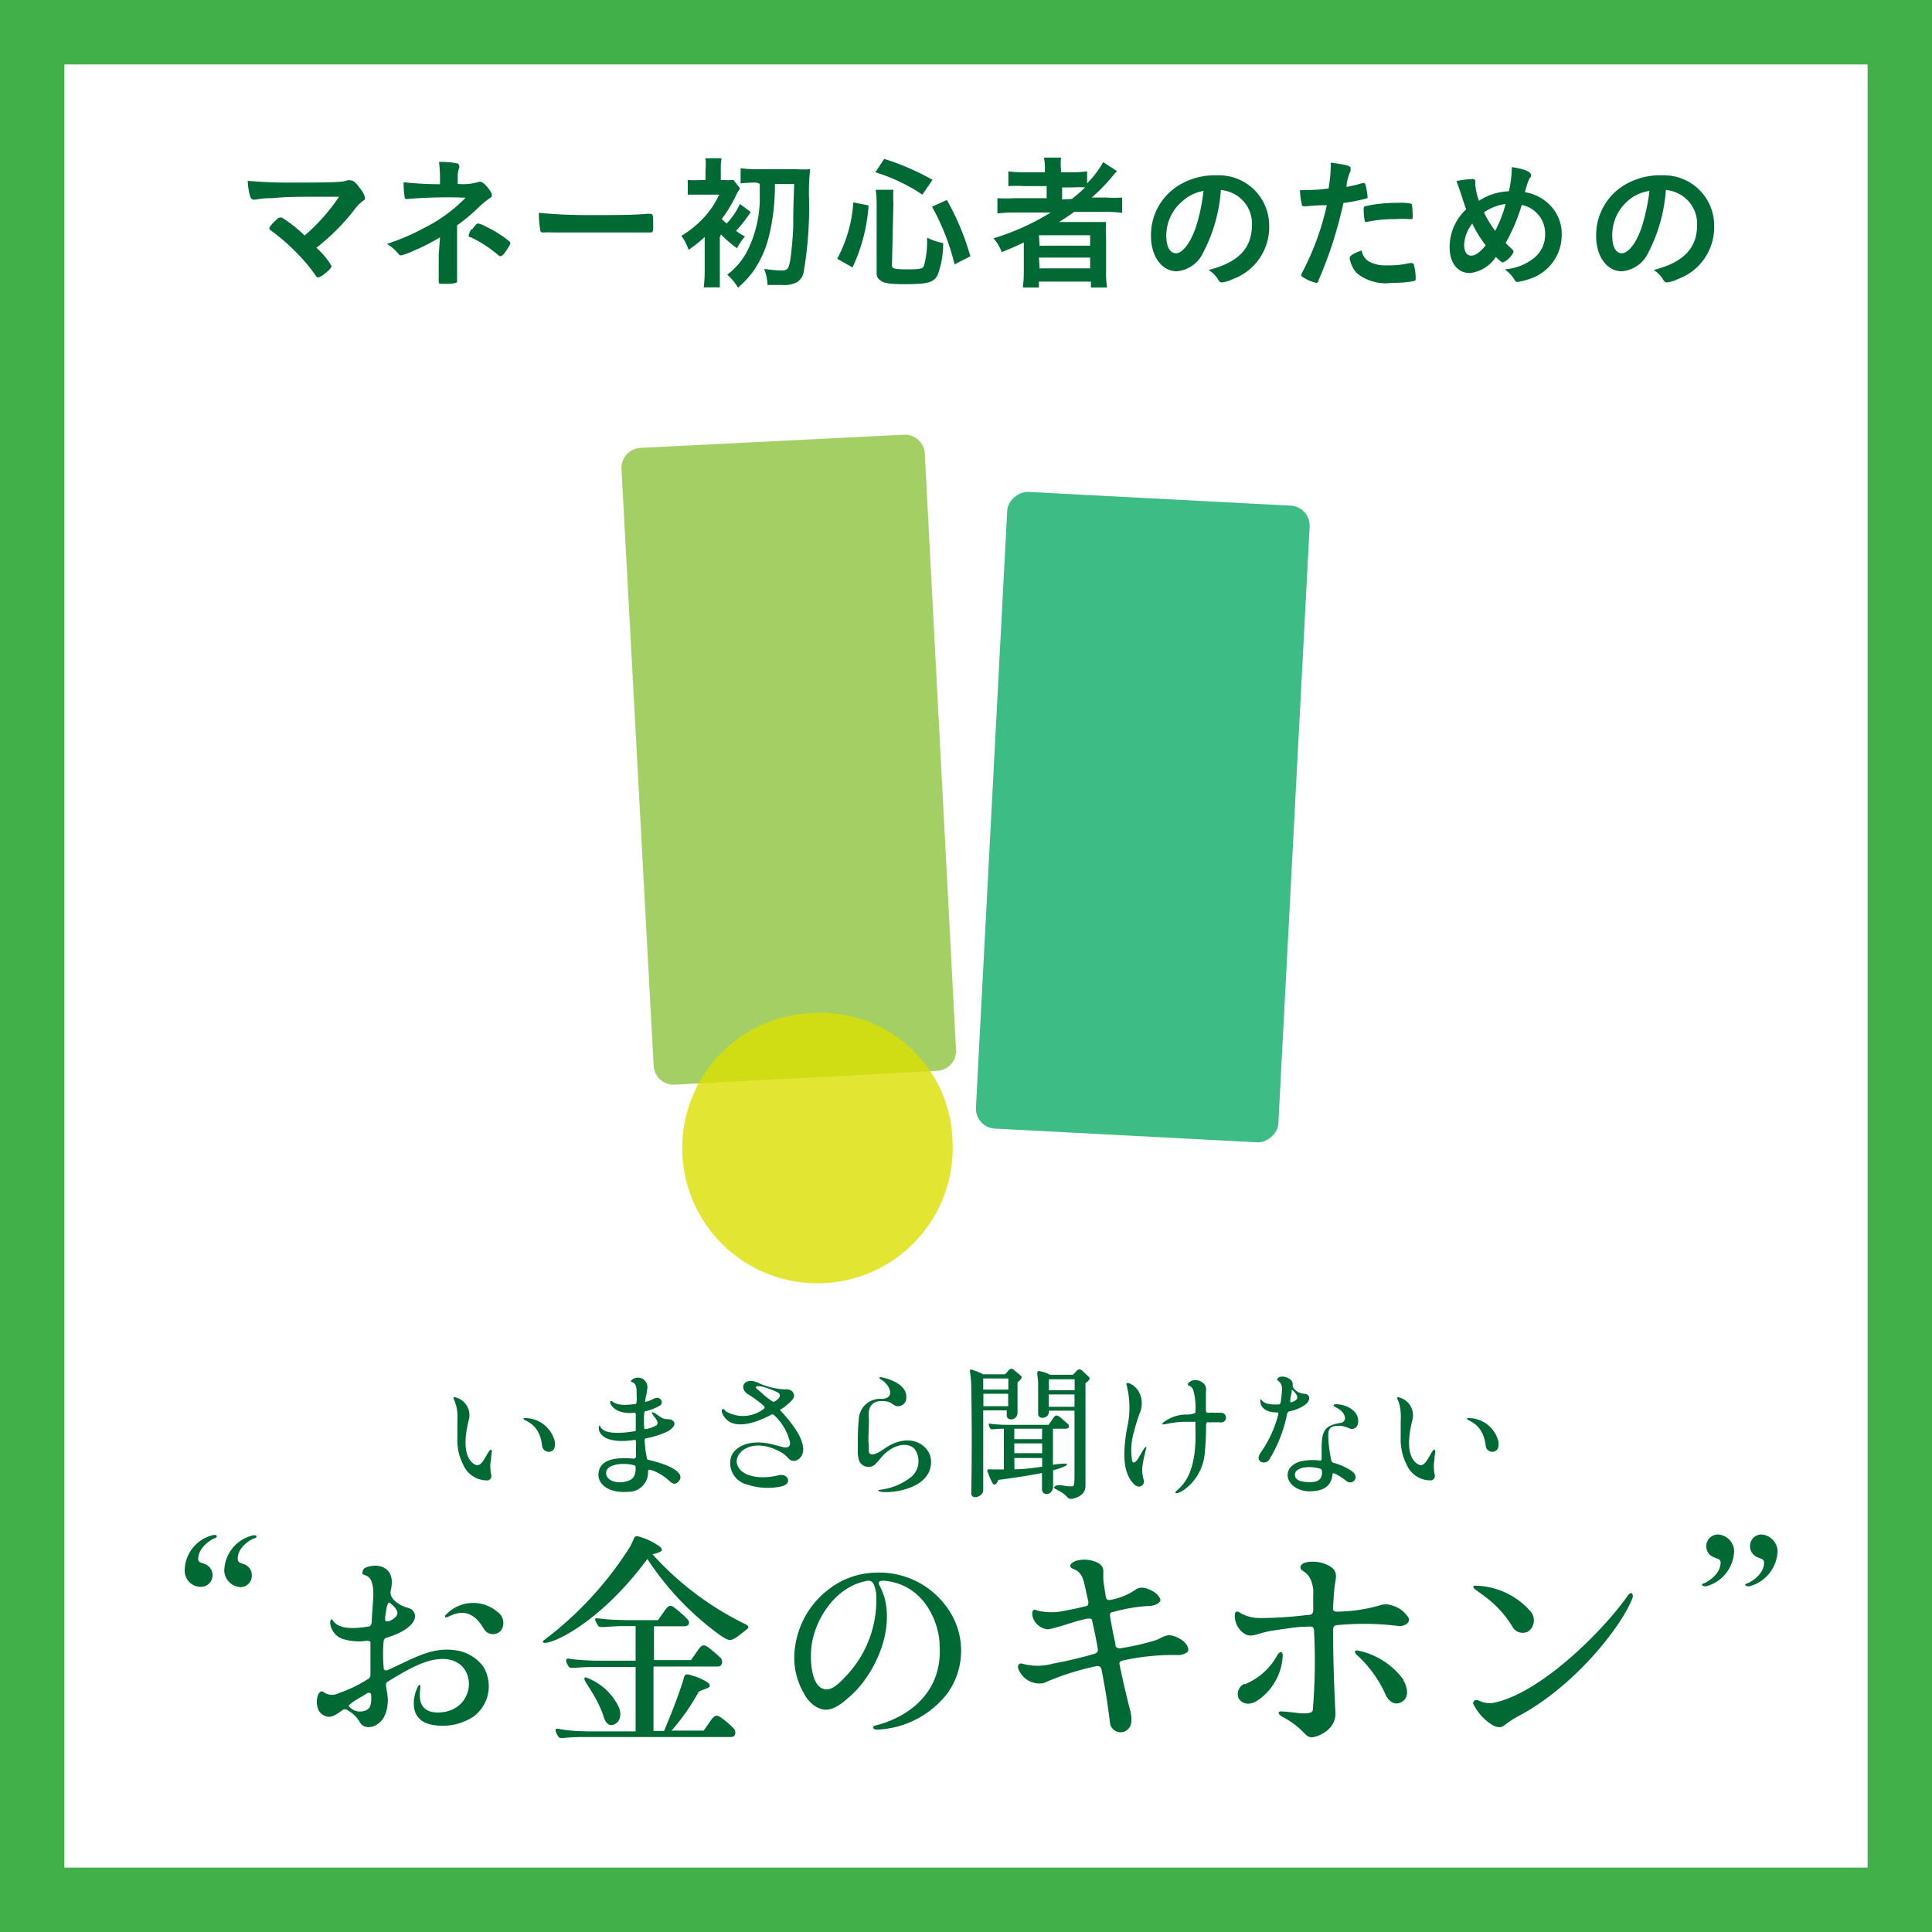 <svg xmlns="http://www.w3.org/2000/svg" width="120" height="120" viewBox="0 0 120 120"><rect x="0" y="0" width="120" height="120" fill="#333333" stroke="none"/><defs><style>.cls-1{fill:#fff;}.cls-2{fill:#42b049;}.cls-3{fill:#006934;}.cls-4,.cls-7{opacity:0.8;}.cls-5{fill:#8dc33e;}.cls-6{fill:#0dac67;}.cls-7{fill:#dadf00;}</style></defs><g id="レイヤー_2" data-name="レイヤー 2"><g id="レイヤー_1-2" data-name="レイヤー 1"><rect class="cls-1" x="2" y="2" width="116" height="116"/><path class="cls-2" d="M116,4V116H4V4H116m4-4H0V120H120V0Z"/><path class="cls-3" d="M12.31,96.83c0,.24.23.23.37.3a.74.74,0,0,1,.52.71.71.71,0,0,1-.73.72,1,1,0,0,1-1-1,2.29,2.29,0,0,1,1.75-2.21c.28-.06.29.11.18.17C13.13,95.59,12.31,96.11,12.31,96.83Zm2.46,0c0,.25.21.25.37.32a.72.72,0,0,1,.5.71.7.7,0,0,1-.71.72,1.07,1.07,0,0,1-1-1,2.3,2.3,0,0,1,1.76-2.21c.27-.06.29.1.17.16C15.58,95.59,14.75,96.1,14.77,96.81Z"/><path class="cls-3" d="M22.79,101.91a3.38,3.38,0,0,1-1.46-.1c-.79-.24-.92-1.11-.76-1.22s.07.8,2.22.45c.21,0,.28-.1.3-.31,0-.4.1-1.3.1-1.69,0-1.5-.7-1.05-.68-1.35s.2-.36.63-.43,1.47.11,1.13,1.53c-.07.31.12.65.7.94.39.18.54.13.7.34.37.5-.21,1.22-1.68,1.66a.23.23,0,0,0-.16.21,9,9,0,0,0,0,1.63c0,.17.09.23.3.14,1.55-.7,2.65-1.4,4.07-1.22a2.59,2.59,0,0,1,1.8,1,2.34,2.34,0,0,1-.62,3.15,3.52,3.52,0,0,1-2.49.5c-1.89-.32-1-2.46-.84-2.49s-.07.56.08,1.06.62.74,1.42.63c2.07-.3,2.13-3.23,0-3.3-.79,0-1.6.24-3.46,1.41a.18.18,0,0,0-.11.21c0,.22.08.46.11.88,0,1.32-.7,1.64-1,1.71s-.6,0-.77-.33a2,2,0,0,0-.74-.7.26.26,0,0,0-.31,0c-.55.4-.8.53-1.2.3-.63-.34-.4-1.65,0-1.44a.9.9,0,0,0,1,.07,8,8,0,0,0,1.8-.87.28.28,0,0,0,.14-.24c0-.36,0-1.14,0-2.09C23,102,22.94,101.9,22.79,101.91Zm0,3.27c-.27.18-.69.39-.93.58s-.23.18-.13.28a.9.9,0,0,0,1,.19c.22-.1.37-.26.32-1C23,105.13,22.9,105.11,22.8,105.18Zm1.26-5.47a5.72,5.72,0,0,0-.13.78c0,.18,0,.25.23.21a1.12,1.12,0,0,0,.38-.23c.26-.23.19-.48-.21-.83C24.17,99.49,24.1,99.53,24.06,99.71Zm3.58.66a2.32,2.32,0,0,1,3.26-.26.84.84,0,0,1,.24,1.15.66.66,0,0,1-1.06-.06C28.93,99.2,27.61,100.83,27.64,100.37Z"/><path class="cls-3" d="M33.74,101.91a21.84,21.84,0,0,0,5.35-5.77c.38-.67.25-.81.66-.68a4.11,4.11,0,0,1,1.16.55c.14.1.21.2.2.28s-.37.22-.59.24a18.84,18.84,0,0,0,5.82,4.37c.11.06.21.18.08.27-.28.23-.53.42-.68.53-.39.24-.47.24-1.09-.19a18,18,0,0,1-4.44-4.68C36.84,101.39,33.42,102.46,33.74,101.91Zm3.07,5.63h2.67v-4H36.89c-1.14,0-1.42.13-1.54,0s-.25-.43-.15-.5.4.11,2.28.11h2V101h-.7c-1,0-1.51.13-1.61,0s-.26-.41-.18-.47.36.08,2,.1h1.88l.35-.5c.33-.49.43-.49.85-.13a7.15,7.15,0,0,1,.59.53c.23.21.17.48-.17.48H40.62v2.1h2.3l.36-.51c.33-.51.44-.51.89-.14s.51.44.61.54.13.51-.19.51h-4v4h.66c.17-.43.69-1.61,1.14-3,.15-.45.06-.63.63-.43a3.34,3.34,0,0,1,.87.38c.15.09.22.19.19.29s-.63.26-.69.34a13.21,13.21,0,0,1-1.68,2.4h2l.37-.53c.33-.51.46-.48.89-.14s.53.47.63.57.14.5-.19.5H36.24c-1.16,0-1.44.14-1.54,0s-.26-.42-.16-.5S34.92,107.54,36.81,107.54Zm.66-1c-.58-1.59-1.43-2.27-1.1-2.36a3.62,3.62,0,0,1,2.1,1.93c.15.5,0,.86-.33,1S37.61,107,37.47,106.57Z"/><path class="cls-3" d="M59.19,100.44a4.56,4.56,0,0,1-.31,4.69,5.8,5.8,0,0,1-4.4,2.3c-.3,0-.3-.2-.12-.25,2-.5,4.2-2,4-5,0-1.16-.8-3.75-3.44-4-.19,0-.47,0-.27.34a4.34,4.34,0,0,1,.3.75c.61,2.44-.93,5.11-2.27,6.19-1.1,1-1.6.75-2,.55a2.09,2.09,0,0,1-.74-.82,4.4,4.4,0,0,1-.55-2.94,5.38,5.38,0,0,1,2-3.47,4.89,4.89,0,0,1,3-1.1A5.17,5.17,0,0,1,59.19,100.44Zm-4.76-1.08a2.12,2.12,0,0,0-.18-1,.36.36,0,0,0-.44-.16c-2.06.39-3.33,2.63-3.43,4.3-.07,1.09.15,2.06.61,2.33s.89,0,1.56-.73A6.82,6.82,0,0,0,54.43,99.36Z"/><path class="cls-3" d="M69.7,102.36a15.3,15.3,0,0,0,2.07-.48c.41-.14.67-.44,1.17-.25a1.91,1.91,0,0,1,.59.33c.28.27.31.5.25.61s-.37.23-.58.23a14.13,14.13,0,0,0-3.42.33c-.27.05-.27.15-.23.31.13.66.42,1.93.63,2.73.26,1-.07,1.2-.24,1.33a.66.66,0,0,1-1-.53c-.17-1.3-.2-1.56-.52-3.26a.25.25,0,0,0-.28-.23,16.32,16.32,0,0,0-3.32,1.06,1.4,1.4,0,0,1-1.55-.84c-.12-.27.05-.42.21-.37a3.53,3.53,0,0,0,1.92,0,25.74,25.74,0,0,0,2.51-.59c.31-.07.29-.23.27-.37s-.21-1.14-.34-1.67c0-.07,0-.21-.32-.16-.61.12-.94.26-1.12.3a11.59,11.59,0,0,1-1.28.36,1.07,1.07,0,0,1-1-.87c0-.13-.06-.47.34-.29a3.69,3.69,0,0,0,1.69,0c.38-.06.94-.19,1.26-.27.15,0,.22-.13.18-.34-.1-.4-.24-1.13-.31-1.32-.27-.78-.82-.57-.8-.87,0-.1.17-.24.41-.31a1.91,1.91,0,0,1,1.32.15c.48.29.25.55.34,1.23l.13.85c.05.25.17.24.35.2a3.92,3.92,0,0,0,1.45-.59c.31-.23.6-.19,1,0s.56.43.59.6-.32.38-.72.38a10.09,10.09,0,0,0-2.23.38c-.22,0-.18.21-.17.27s.16,1,.33,1.68C69.27,102.24,69.3,102.44,69.7,102.36Z"/><path class="cls-3" d="M86.92,101a17.5,17.5,0,0,0-3.76-.07c-.37,0-.36.17-.36.4,0,2.51.15,5.09.15,5.09,0,1-1,1.43-1.46,1.49-.17,0-.3-.07-.49-.27a4.94,4.94,0,0,0-1.34-1c-.29-.16-.37-.4.06-.33.2,0,.91.09,1,.1.77.07.81-.14.82-.19a36.16,36.16,0,0,0,.08-4.87c0-.35-.12-.34-.52-.31-.58,0-1.26.13-2,.23-.89.13-1.26.43-1.68.27a1.31,1.31,0,0,1-.72-1.26c0-.13.1-.3.38-.07a2.5,2.5,0,0,0,1.22.29c1,0,2.22-.1,2.88-.19.32,0,.4-.07.39-.43s0-1,0-1.14c-.14-1.14-.73-1.09-.79-1.33S81,97,81.52,97a2.12,2.12,0,0,1,1.08.28c.56.34.35.77.29,1.31s-.07,1-.09,1.21,0,.33.36.3a10,10,0,0,0,2.48-.37,1.19,1.19,0,0,1,.86,0,1.74,1.74,0,0,1,1,.78C87.59,100.84,87.2,101,86.92,101Zm-9.62,3.62a4,4,0,0,0,2-1.75c.2-.39.4-.27.37,0a3.55,3.55,0,0,1-1.64,2.8c-.63.35-1,0-1.1-.19A.7.7,0,0,1,77.3,104.58Zm9.87-.25c.22.35.46,1.15-.24,1.4-.49.17-.81-.35-.87-.52a7.49,7.49,0,0,0-1.84-2.51s-.22-.3.18-.21A4.66,4.66,0,0,1,87.17,104.33Z"/><path class="cls-3" d="M101.41,99.21c-.57,1.63-3.47,5.42-7,7.33-.91.47-.92.69-1.25.74a.92.92,0,0,1-.47-.14,3.2,3.2,0,0,1-1.19-1.33c0-.15.1-.28.36-.18a1.59,1.59,0,0,0,.84.15c3-.57,6.93-4.57,8.38-6.64C101.35,98.74,101.45,99.07,101.41,99.21Zm-9.84-.72a4.66,4.66,0,0,1,3.48,1.58.85.85,0,0,1-.14,1.27.74.74,0,0,1-1-.35C92.74,99.09,91.18,98.7,91.57,98.49Z"/><path class="cls-3" d="M106.87,97.06c0-.25-.23-.23-.37-.32a.73.73,0,0,1,.21-1.43,1.07,1.07,0,0,1,1,1,2.34,2.34,0,0,1-1.75,2.22c-.28,0-.29-.12-.18-.17C106.05,98.29,106.87,97.77,106.87,97.06Zm2.7,0c0-.25-.22-.23-.36-.32a.72.72,0,0,1-.51-.71.71.71,0,0,1,.71-.72,1.08,1.08,0,0,1,1,1,2.35,2.35,0,0,1-1.76,2.22c-.29,0-.3-.12-.17-.17C108.75,98.29,109.58,97.77,109.57,97.06Z"/><path class="cls-3" d="M28.23,86.78a1.14,1.14,0,0,1,.87,1.48c-.41,1.72-.05,2.34.25,2.6s.48.14.68-.15.36-.7.47-.66,0,.24,0,.58a2.35,2.35,0,0,0,0,.92.3.3,0,0,1,0,.23.25.25,0,0,1-.21.17,1.61,1.61,0,0,1-1.53-1,3.27,3.27,0,0,1-.35-1.63c0-.18,0-1.07,0-1.07C28.47,87,28,86.85,28.23,86.78Zm6.24,2.81c0,.26,0,.48-.27.57a.42.42,0,0,1-.53-.37c-.18-1.57-1.32-1.52-1.13-1.71A1.9,1.9,0,0,1,34.47,89.59Z"/><path class="cls-3" d="M39.5,90.41c0-.2,0-.56,0-.85,0-.08,0-.12-.1-.12-2.34.34-2.28-.83-2.17-.89s-.08.71,2.16.35c.09,0,.1,0,.1-.16,0-.39,0-.66,0-.89,0-.08-.06-.11-.09-.1-1.3.13-1.61-.67-1.47-.73s.18.38,1.46.19c.13,0,.13,0,.15-.16s0-.37,0-.61c0-.72-.37-.51-.35-.68a.59.59,0,0,1,1,.57c0,.18-.08.42-.11.61s0,.13.16.09.25-.11.46-.19a.3.3,0,0,1,.4.2.25.25,0,0,1-.14.28,3,3,0,0,1-.81.32c-.13,0-.13.1-.14.19a6.27,6.27,0,0,0,0,.8c0,.09,0,.15.13.13a2.15,2.15,0,0,0,.56-.19c.12-.06.21-.16.07-.39s-.38-.45-.25-.46.44.29.67.38.45,0,.59.14c.31.23-.1.55-.3.66a5.23,5.23,0,0,1-1.32.43c-.1,0-.12.07-.12.13a6.68,6.68,0,0,0,.13,1.06c0,.08,0,.14.17.17,1.74.42,2.11.93,1.85,1.27s-.45.17-.64,0a3.14,3.14,0,0,0-1.14-.67c-.08,0-.16,0-.16.09A1.21,1.21,0,0,1,39,92.66c-1.2.09-1.84-.47-1.83-1.06s.41-1.17,2.19-1C39.47,90.58,39.51,90.54,39.5,90.41ZM38.94,92c.38-.1.56-.35.54-.86a.12.12,0,0,0-.1-.13c-.66-.18-1.67-.08-1.73.43S38.32,92.2,38.94,92Z"/><path class="cls-3" d="M48.5,87.64c2.4,2.58,1,3.12.82,3.1-.34,0-.31-.22-.73-.49-1.67-1-2.89-.19-2.83.58.07.48.52.86,1.43.92a3.74,3.74,0,0,0,1.16-.12c.38-.07.58.1.6.31s-.21.34-.44.39a4.09,4.09,0,0,1-2.13-.13,1.37,1.37,0,0,1-1-1.59c.13-.7,1.12-1.28,2.62-.89l.58.15c.34.09.53,0,.48-.32a3.3,3.3,0,0,0-1-1.67.14.14,0,0,0-.17,0c-1.69.88-2.44.59-2.74.31s-.38-.6-.28-.66.13.06.23.14a2.11,2.11,0,0,0,2.36-.18s.08-.07,0-.15a6.46,6.46,0,0,0-1-.74c-.61-.39-.23-1.16.72-.67a4.33,4.33,0,0,0,1.46.36c.27,0,.49,0,.61.19s.09.35-.14.57a3.36,3.36,0,0,1-.56.46C48.43,87.54,48.45,87.6,48.5,87.64Zm-.39-.59c.16-.09.35-.25.33-.39s-.13-.19-.56-.36c-.94-.36-1.05-.17-.83,0s.28.25.46.4a4.74,4.74,0,0,0,.43.32A.15.15,0,0,0,48.11,87.05Z"/><path class="cls-3" d="M57.82,90.64c.21,2.19-3.59,2.2-3.24,1.9a3.8,3.8,0,0,0,2.06-.84A1.3,1.3,0,0,0,56.81,90c-.46-.49-1.38-.24-2,.44-.14.17-.28.33-.47.53s-.82.25-1-.31a2.08,2.08,0,0,1-.06-.62c0-.84,0-1.33.06-1.84a1.32,1.32,0,0,1,1.44-1.31c.84-.05.5-.84,0-1.17-.14-.08-.19-.14-.14-.18s1.73.29,1.65,1.27a.51.51,0,0,1-.69.5c-.2-.1-.26-.22-.55-.27-1.3-.18-1.08.92-1.08,1.07,0,.94-.07,1.3,0,1.66a2,2,0,0,0,0,.4c.08.33.51.11.86-.12C56.48,88.84,57.73,89.76,57.82,90.64Z"/><path class="cls-3" d="M61.07,87.89c0,.41,0,4.27,0,4.67s-.74.64-.74.19.06-2.7,0-6.4c0-1.14-.19-1.31,0-1.28a3.45,3.45,0,0,1,.73.29h1.35a.89.89,0,0,0,.21-.22c.17-.19.28-.13.42,0s.36.29.41.36-.12.27-.25.36v1.89c0,.48-.67.55-.67.16V87.6H61.07Zm0-2.27c0,.1,0,.44,0,.69h1.56v-.69Zm1.55,1.72v-.77H61.08v.77Zm-1.3,4.06c0-.2.06-.12.5-.13l.53,0V88.74c-.57,0-.76.08-.83,0s-.13-.28-.1-.31.28.07,1.28.07h2.43c.06-.1.15-.21.23-.33.2-.32.27-.31.53-.11l.42.37c.15.14.1.31-.12.31h-.79c0,.51,0,1.44,0,2.24a4.69,4.69,0,0,1,.84-.07c.13.08-.15.23-.83.41v1c0,.57-.69.63-.69.17v-1c-.69.14-1.59.28-2.71.43,0,0-.17.47-.35.22A4,4,0,0,1,61.34,91.4Zm3.41-2.66H63v.65h1.72Zm0,1.52v-.61H63v.61Zm-1.72,1c.64,0,1.22-.09,1.72-.16v-.54H63Zm4.41-5.33c0,3.91,0,6.14,0,6.37,0,.65-.76.79-.88.8a.32.32,0,0,1-.24-.1c-.42-.48-1-.51-.78-.68s.53,0,1,0c.2,0,.22,0,.22-.78,0-.15,0-2.26,0-3.92H65.15v.06c0,.44-.67.53-.67.13,0-.14,0-.72,0-1.92,0-.38-.16-.77.08-.73a2.27,2.27,0,0,1,.66.23h1.41a2.08,2.08,0,0,0,.21-.21c.15-.16.24-.18.43,0s.33.31.39.38S67.62,85.78,67.44,85.89Zm-.68,1.45v-.77h-1.6c0,.27,0,.55,0,.77Zm-1.59-1.71c0,.1,0,.37,0,.68h1.6v-.68Z"/><path class="cls-3" d="M70,88.72a5.62,5.62,0,0,0,0-2.59c0-.1-.09-.18,0-.22s.32.07.5.24a1.9,1.9,0,0,1,.18.2,1.52,1.52,0,0,1,.1,1.45,11.14,11.14,0,0,0-.34,1.1,4,4,0,0,0-.13,1.76c0,.21.17.29.39-.08s.41-.74.49-.71,0,0,0,.07-.17.61-.24,1.2a2.23,2.23,0,0,0,.09.79c.09.27-.24.58-.58.28C69.73,91.5,69.73,90.27,70,88.72Zm4.91-.27a17.94,17.94,0,0,1-.09,1.92c-.23,1.8-1.79,2.56-1.81,2.34s1.36-.56,1.24-3.95c0-.13,0-.2,0-.35s0-.1-.1-.1h-.59a5.7,5.7,0,0,0-1.13.14c-.24.05-.3,0-.25,0a.66.66,0,0,1,.19-.18,2.37,2.37,0,0,1,1.21-.41c.22,0,.39,0,.58-.07,0,0,.09,0,.09-.1a4.09,4.09,0,0,0-.12-1.3.47.47,0,0,0-.29-.33s-.06,0-.06-.08.14-.19.27-.23a.74.74,0,0,1,.64.12.51.51,0,0,1,.21.54c0,.12,0,.52,0,1.18,0,.13.06.17.17.16s.51,0,.78,0a.3.3,0,1,1,0,.6,6,6,0,0,0-.75,0C75,88.31,74.93,88.33,74.93,88.45Z"/><path class="cls-3" d="M79.94,87.83a8.54,8.54,0,0,1-1.13,2.87.41.41,0,0,1-.48.1c-.12-.06-.25-.2-.06-.53a7.23,7.23,0,0,0,1.13-2.43c0-.08,0-.12-.09-.11-1.12,0-1.07-.8-1-.82s.05.38,1.1.32c.1,0,.12-.06.14-.16s.06-.47.07-.63c.09-.75-.46-.63-.24-.85s.93,0,.91.39a.38.38,0,0,0,.09.29.94.94,0,0,0,.62.3c.38,0,.43.4.09.66a2.41,2.41,0,0,1-1,.43A.22.22,0,0,0,79.94,87.83Zm4.42.44c0,.32-.19.54-.49.47a2.78,2.78,0,0,0-.51-.17c-.91-.09-.88.31-.85.87a9.15,9.15,0,0,0,.18,1.28.18.18,0,0,0,.12.13,4.36,4.36,0,0,1,1,.42c.38.22.49.49.29.71a.35.35,0,0,1-.48,0,3.79,3.79,0,0,0-.69-.44c-.17-.08-.17,0-.17.09-.11.8-.71,1-1.48,1-1.43-.09-1.79-1.46-.54-1.85A3.45,3.45,0,0,1,82,90.72s.09,0,.09-.11,0-.42,0-.67c0-1.08.2-1.4,1.16-1.56a.3.3,0,0,0,.27-.41c-.15-.52-.79-.57-.68-.71S84.36,87.32,84.36,88.27Zm-4.13-1.8a3.16,3.16,0,0,0-.09.5c0,.13,0,.14.1.12a.84.84,0,0,0,.25-.13c.21-.15,0-.42-.16-.57S80.24,86.4,80.23,86.47ZM82,91.22c-.89-.24-1.58,0-1.57.37s.37.46.93.47c.38,0,.8-.09.75-.69A.18.18,0,0,0,82,91.22Z"/><path class="cls-3" d="M86.83,86.78a1.15,1.15,0,0,1,.88,1.48c-.42,1.72-.06,2.34.24,2.6s.48.14.68-.15.36-.7.47-.66,0,.24,0,.58a2.56,2.56,0,0,0,0,.92.3.3,0,0,1,0,.23.25.25,0,0,1-.21.17,1.61,1.61,0,0,1-1.53-1A3.38,3.38,0,0,1,87,89.32c0-.18,0-1.07,0-1.07C87.07,87,86.64,86.85,86.83,86.78Zm6.25,2.81c0,.26,0,.48-.28.57a.41.41,0,0,1-.52-.37c-.19-1.57-1.33-1.52-1.14-1.71A1.91,1.91,0,0,1,93.08,89.59Z"/><path class="cls-3" d="M21.06,12.22c-3.13,0-3.13,0-4.18.09a4.43,4.43,0,0,0-1,.09h-.11c-.11,0-.17-.05-.22-.17a3.58,3.58,0,0,1-.16-1,26.4,26.4,0,0,0,2.71.11c1.28,0,2.45,0,3-.05a1.51,1.51,0,0,0,.47-.09.68.68,0,0,1,.19,0c.18,0,.36.15.66.58a1.15,1.15,0,0,1,.25.5c0,.1,0,.12-.17.23a2.59,2.59,0,0,0-.5.53,13.4,13.4,0,0,1-2.35,2.35,4.56,4.56,0,0,1,.94,1.13c0,.1-.12.24-.4.46a1.1,1.1,0,0,1-.41.25c-.06,0-.1,0-.17-.11a10.3,10.3,0,0,0-1.21-1.44,12.05,12.05,0,0,0-1.61-1.39.14.14,0,0,1-.06-.12c0-.07.15-.25.39-.48s.22-.17.27-.17a.24.24,0,0,1,.13,0,8.45,8.45,0,0,1,1.4,1.11A12,12,0,0,0,21.06,12.22Z"/><path class="cls-3" d="M27.33,14.74a13.34,13.34,0,0,1-1.69.86,4.09,4.09,0,0,1-.72.26.18.18,0,0,1-.16-.08,2.79,2.79,0,0,0-.73-.63,13.73,13.73,0,0,0,2.33-1,9.52,9.52,0,0,0,2.56-1.87,28.77,28.77,0,0,0-3.61.08h-.06c-.07,0-.1,0-.12-.14a5.71,5.71,0,0,1-.06-.9,20.85,20.85,0,0,0,2.26.12v-.38a9.71,9.71,0,0,0-.06-1,4.82,4.82,0,0,1,1.07.08c.12,0,.18.08.18.17a.21.21,0,0,1,0,.12,1.55,1.55,0,0,0-.09.62v.37a3.26,3.26,0,0,0,1.33-.13h.06c.12,0,.25.1.43.31s.3.4.3.5,0,.14-.16.23a5,5,0,0,0-.69.58A12.43,12.43,0,0,1,28.39,14V16c0,.28,0,.92,0,1.11s0,.24,0,.27v.08a.09.09,0,0,1-.06.1,1.85,1.85,0,0,1-.59.07h-.06c-.4,0-.42,0-.43-.13s0-.09,0-.42,0-.73,0-1.26Zm2-.5c.21-.28.29-.36.36-.36a1.56,1.56,0,0,1,.5.2,6.9,6.9,0,0,1,1.42.89c.08.06.09.1.09.13s-.06.2-.31.55c-.14.19-.22.26-.31.26a.22.22,0,0,1-.13-.06,7.65,7.65,0,0,0-1.7-1.11c-.11,0-.14-.06-.14-.11A1,1,0,0,1,29.28,14.24Z"/><path class="cls-3" d="M36.69,13.36c1.64,0,2.59,0,3.5-.08h.11c.27,0,.27,0,.27.73,0,.36,0,.43-.18.43h0c-.6,0-.93,0-3.53,0-.95,0-1.43,0-2.26,0h-.26a3,3,0,0,0-.5,0h-.1a.16.16,0,0,1-.18-.12,6.22,6.22,0,0,1-.09-1.1A32.21,32.21,0,0,0,36.69,13.36Z"/><path class="cls-3" d="M44.71,14.73v2.06c0,.47,0,.8,0,1.06h-1a8.32,8.32,0,0,0,.06-1.06V15.15s0-.16,0-.43a8.81,8.81,0,0,1-1,.8,3,3,0,0,0-.45-.87,6.51,6.51,0,0,0,1.27-1,5.53,5.53,0,0,0,1.08-1.56H43.51c-.3,0-.6,0-.79,0v-.91a5.76,5.76,0,0,0,.81,0h.29v-.63a3.56,3.56,0,0,0,0-.72h1a3.21,3.21,0,0,0-.05.72v.63h.18a4.6,4.6,0,0,0,.61,0l.39.5c0,.09-.1.17-.19.36a8.2,8.2,0,0,1-.93,1.56,2.38,2.38,0,0,0,.31.28,4.79,4.79,0,0,0,.82-1.21l.67.5a9.62,9.62,0,0,1-.91,1.17,3.56,3.56,0,0,0,.55.35,3.32,3.32,0,0,0-.49.73,7.07,7.07,0,0,1-1-.86ZM47,11.34a9.48,9.48,0,0,0-1,.05v-.94a7.37,7.37,0,0,0,1,.06h2.49a5.32,5.32,0,0,0,.83,0,12.83,12.83,0,0,0-.07,1.85,23.57,23.57,0,0,1-.34,4.58.91.91,0,0,1-.47.62,1.8,1.8,0,0,1-.87.14c-.24,0-.35,0-.9,0a2.85,2.85,0,0,0-.21-1,8.3,8.3,0,0,0,1.08.1c.37,0,.45-.1.55-.69.06-.37.15-1.32.18-2,0-.88,0-1.17.06-2.68h-1.2a13.23,13.23,0,0,1-.36,3.21,6.52,6.52,0,0,1-1,2.23,6.27,6.27,0,0,1-.93,1,3.33,3.33,0,0,0-.67-.81,4.33,4.33,0,0,0,1.28-1.54,7.41,7.41,0,0,0,.74-3c0-.36,0-.45,0-1.1Z"/><path class="cls-3" d="M52,16.07a8.47,8.47,0,0,0,1-3.5l.95.19a10.69,10.69,0,0,1-1,3.85Zm3.4.41c0,.21.16.25,1,.25s.94-.06,1-.26a5.75,5.75,0,0,0,.18-1.71,4,4,0,0,0,1,.34,5.51,5.51,0,0,1-.35,2c-.25.45-.63.55-2,.55-1,0-1.33-.06-1.57-.25s-.21-.32-.21-.68V12.67a5.5,5.5,0,0,0-.06-.88h1.1a7.52,7.52,0,0,0,0,.86Zm1.89-4.39a11.07,11.07,0,0,0-2.92-1.39l.55-.83a15.32,15.32,0,0,1,3,1.3Zm2,4.33a14.29,14.29,0,0,0-1.4-3.58l.92-.42a15.76,15.76,0,0,1,1.46,3.5Z"/><path class="cls-3" d="M63,13.2a7.73,7.73,0,0,0-1.05.06v-.95a8.72,8.72,0,0,0,1.06,0h2v-.75H63.63a8,8,0,0,0-1,0v-.92a6.2,6.2,0,0,0,1,.06h1.27v-.16a3.3,3.3,0,0,0-.06-.75h1.06a4,4,0,0,0,0,.75v.16h.62a5.76,5.76,0,0,0,1-.06v.75a6,6,0,0,0,1-1.32l.86.56a4.8,4.8,0,0,0-.39.45,12,12,0,0,1-1.18,1.19h.89a8.37,8.37,0,0,0,1,0v.95a7.85,7.85,0,0,0-1.07-.06H66.72c-.29.21-.56.39-.94.63h2c.42,0,.66,0,.92,0a7.18,7.18,0,0,0,0,.94v2.13a5.87,5.87,0,0,0,.06,1h-1v-.37H64.53v.37h-1a7,7,0,0,0,.06-1V15.54c0-.14,0-.33,0-.48-.59.28-.71.33-1.37.6a2.88,2.88,0,0,0-.51-.86,14.86,14.86,0,0,0,3.55-1.6Zm1.57,2.06h3.14v-.65H64.53Zm0,1.41h3.14V16H64.53Zm2-4.31a9.36,9.36,0,0,0,.83-.72,5.17,5.17,0,0,0-.72,0h-.71v.75Z"/><path class="cls-3" d="M74.73,15.69a2,2,0,0,1-1.63,1.16c-.94,0-1.61-.92-1.61-2.2a3.62,3.62,0,0,1,2-3.29,4.26,4.26,0,0,1,2.1-.47A3.12,3.12,0,0,1,78.83,14a3.43,3.43,0,0,1-2.27,3.34,2.06,2.06,0,0,1-.65.2c-.11,0-.15,0-.27-.21a1.8,1.8,0,0,0-.57-.56c1.86-.48,2.69-1.35,2.69-2.81a2.08,2.08,0,0,0-.87-1.77,2.22,2.22,0,0,0-1.06-.39A9.77,9.77,0,0,1,74.73,15.69ZM73.44,12.5a2.79,2.79,0,0,0-1,2.14c0,.69.23,1.09.61,1.09s.9-.62,1.25-1.69a11.46,11.46,0,0,0,.45-2.18A2.55,2.55,0,0,0,73.44,12.5Z"/><path class="cls-3" d="M81.15,12.81H81c-.08,0-.13,0-.15-.15a4.53,4.53,0,0,1-.11-.85H81a12.79,12.79,0,0,0,1.52-.1,9.85,9.85,0,0,0,.14-1.42V10.1c1,.14,1.24.2,1.23.36s0,.07,0,.15a2.73,2.73,0,0,0-.26,1,8.27,8.27,0,0,0,1-.24.1.1,0,0,1,.07,0c.08,0,.1,0,.17.35a3.39,3.39,0,0,1,.07.5c0,.07,0,.1-.11.12a12.09,12.09,0,0,1-1.39.27,25.56,25.56,0,0,1-1.54,4.79c0,.12-.09.17-.14.17a2.36,2.36,0,0,1-.74-.3c-.15-.08-.2-.13-.2-.17a.64.64,0,0,1,.07-.19,16.67,16.67,0,0,0,1.52-4.16C82,12.74,81.7,12.76,81.15,12.81ZM85,16.23a2.14,2.14,0,0,0,1.17.25,5.25,5.25,0,0,0,1.38-.14l.12,0a.14.14,0,0,1,.15.11,3.27,3.27,0,0,1,.11.83c0,.12,0,.16-.16.19a7.5,7.5,0,0,1-1.33.1,2.83,2.83,0,0,1-2.17-.61,1.6,1.6,0,0,1-.35-.59,1.32,1.32,0,0,1-.09-.34c0-.15.27-.31.74-.47A1.06,1.06,0,0,0,85,16.23Zm2.53-2.62a6.69,6.69,0,0,0-.87,0,8,8,0,0,0-1.74.17h-.06c-.06,0-.08,0-.1-.08a3.82,3.82,0,0,1-.06-.69c0-.12,0-.17.09-.2l.28-.06a9.26,9.26,0,0,1,1.75-.15,2.83,2.83,0,0,1,.85.06s.06.11.06.41a2.54,2.54,0,0,1,0,.54s0,0-.09,0Z"/><path class="cls-3" d="M93.72,11.88a7.11,7.11,0,0,0,.18-1.35.92.92,0,0,0,0-.15c.76.11,1.19.28,1.19.48s0,.08-.11.26a4.32,4.32,0,0,0-.26.82,2.75,2.75,0,0,1,1.53.78A2.52,2.52,0,0,1,97,14.57a2.85,2.85,0,0,1-1.9,2.72,3.75,3.75,0,0,1-.84.22c-.07,0-.11,0-.18-.12a2.27,2.27,0,0,0-.62-.66,3.32,3.32,0,0,0,1.79-.68,1.85,1.85,0,0,0,.72-1.5,1.8,1.8,0,0,0-1.45-1.82,11.54,11.54,0,0,1-1,2.36,4,4,0,0,0,.36.35c.1.09.13.15.13.21a1.37,1.37,0,0,1-.65.65c-.07,0-.18-.08-.45-.34a2.22,2.22,0,0,1-1.62,1c-.75,0-1.25-.63-1.25-1.59A3.19,3.19,0,0,1,91.07,13c-.13-.33-.15-.41-.34-1-.08-.23-.16-.48-.27-.75a5.79,5.79,0,0,1,1-.13.17.17,0,0,1,.17.09s0,0,0,.26a4.26,4.26,0,0,0,.23,1A3.64,3.64,0,0,1,93.72,11.88Zm-2.27,2a2.29,2.29,0,0,0-.51,1.33c0,.41.17.67.43.67s.54-.19.91-.64A7.81,7.81,0,0,1,91.45,13.9Zm2.06-1.21a3.1,3.1,0,0,0-1.34.52,7,7,0,0,0,.7,1.15A8,8,0,0,0,93.51,12.69Z"/><path class="cls-3" d="M102.38,15.69a2,2,0,0,1-1.64,1.16c-.94,0-1.6-.92-1.6-2.2a3.63,3.63,0,0,1,2-3.29,4.26,4.26,0,0,1,2.1-.47A3.12,3.12,0,0,1,106.47,14a3.43,3.43,0,0,1-2.27,3.34,2.06,2.06,0,0,1-.65.2c-.1,0-.15,0-.27-.21a1.87,1.87,0,0,0-.56-.56c1.85-.48,2.69-1.35,2.69-2.81a2.09,2.09,0,0,0-.88-1.77,2.18,2.18,0,0,0-1.06-.39A10,10,0,0,1,102.38,15.69Zm-1.3-3.19a2.81,2.81,0,0,0-.94,2.14c0,.69.22,1.09.6,1.09s.91-.62,1.25-1.69a12.2,12.2,0,0,0,.46-2.18A2.54,2.54,0,0,0,101.08,12.5Z"/><g class="cls-4"><path class="cls-5" d="M59.38,65.21a1.23,1.23,0,0,1-1.17,1.3l-16.31.86a1.24,1.24,0,0,1-1.3-1.17l-2-37.08a1.25,1.25,0,0,1,1.17-1.3L56.14,27a1.24,1.24,0,0,1,1.3,1.17Z"/></g><g class="cls-4"><rect class="cls-6" x="51.18" y="41.34" width="39.6" height="18.81" rx="1.24" transform="translate(16.59 118.98) rotate(-87)"/></g><path class="cls-7" d="M59.16,70.82a8.4,8.4,0,1,1-8.39-7.91A8.17,8.17,0,0,1,59.16,70.82Z"/></g></g></svg>